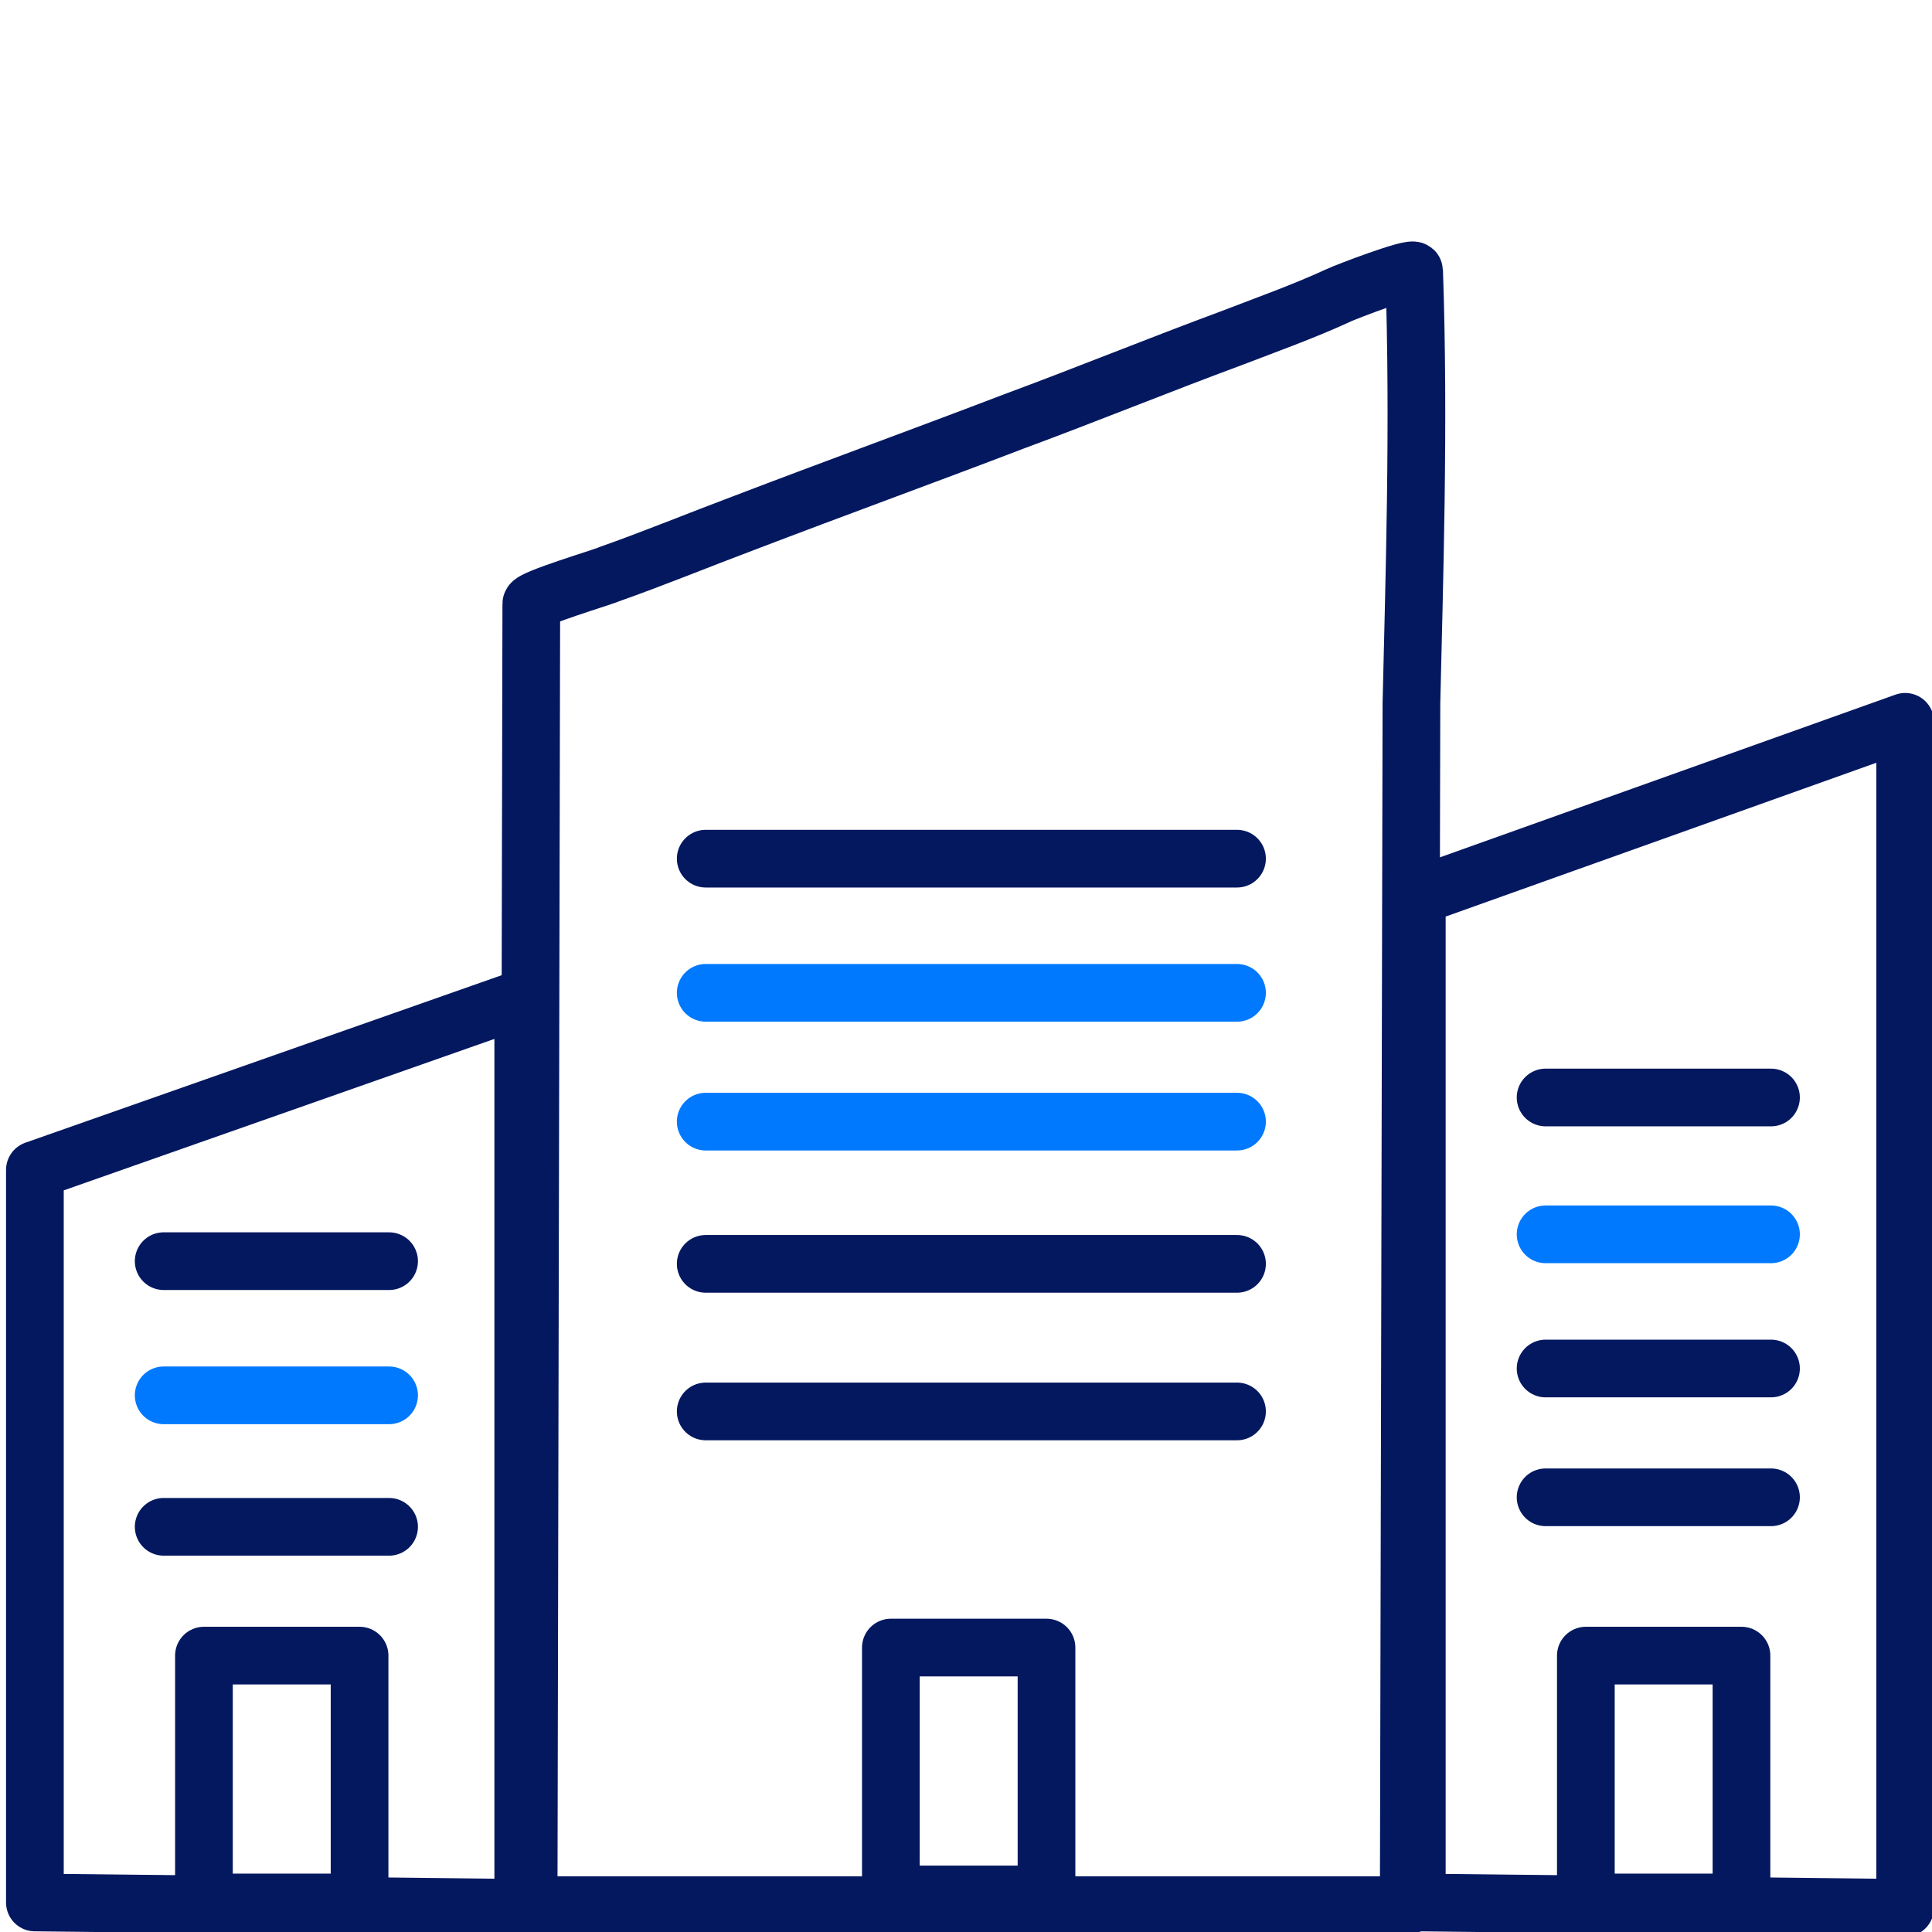 <?xml version="1.0" encoding="UTF-8"?> <svg xmlns="http://www.w3.org/2000/svg" xmlns:xlink="http://www.w3.org/1999/xlink" version="1.1" id="Layer_1" x="0px" y="0px" viewBox="0 0 72 72" style="enable-background:new 0 0 72 72;" xml:space="preserve"> <style type="text/css"> .st0{fill:none;stroke:#041860;stroke-width:2.15;stroke-linecap:round;stroke-linejoin:round;stroke-miterlimit:10;} .st1{fill:none;stroke:#0079FF;stroke-width:2.15;stroke-linecap:round;stroke-linejoin:round;stroke-miterlimit:10;} </style> <g> <path class="st0" d="M52.6,26.2L52.5,71H19.7l0.1-48.5c0-0.2,2.7-1,2.9-1.1c1.7-0.6,3.4-1.3,5-1.9c3.4-1.3,6.7-2.5,10.1-3.8 c2.7-1,5.4-2.1,8.1-3.1c1.3-0.5,2.7-1,4-1.6c0.2-0.1,2.8-1.1,2.8-0.9C52.9,15.8,52.7,21.8,52.6,26.2z"></path> <line class="st0" x1="26.3" y1="32" x2="46.1" y2="32"></line> <line class="st1" x1="26.3" y1="37" x2="46.1" y2="37"></line> <line class="st1" x1="26.3" y1="41.8" x2="46.1" y2="41.8"></line> <line class="st0" x1="26.3" y1="47.1" x2="46.1" y2="47.1"></line> <line class="st0" x1="26.3" y1="52.6" x2="46.1" y2="52.6"></line> <polygon class="st0" points="1.3,43.6 1.3,70.9 19.5,71.1 19.5,37.2 "></polygon> <rect x="7.6" y="61.7" class="st0" width="5.8" height="9.2"></rect> <rect x="33.2" y="61.4" class="st0" width="5.8" height="9.2"></rect> <line class="st0" x1="14.5" y1="47" x2="6.1" y2="47"></line> <line class="st1" x1="14.5" y1="52" x2="6.1" y2="52"></line> <line class="st0" x1="14.5" y1="56.9" x2="6.1" y2="56.9"></line> <polygon class="st0" points="52.8,33.4 52.8,70.9 71,71.1 71,26.9 "></polygon> <rect x="59.1" y="61.7" class="st0" width="5.8" height="9.2"></rect> <line class="st1" x1="66" y1="46" x2="57.6" y2="46"></line> <line class="st0" x1="66" y1="51" x2="57.6" y2="51"></line> <line class="st0" x1="66" y1="55.8" x2="57.6" y2="55.8"></line> <line class="st0" x1="66" y1="40.9" x2="57.6" y2="40.9"></line> </g> </svg> 